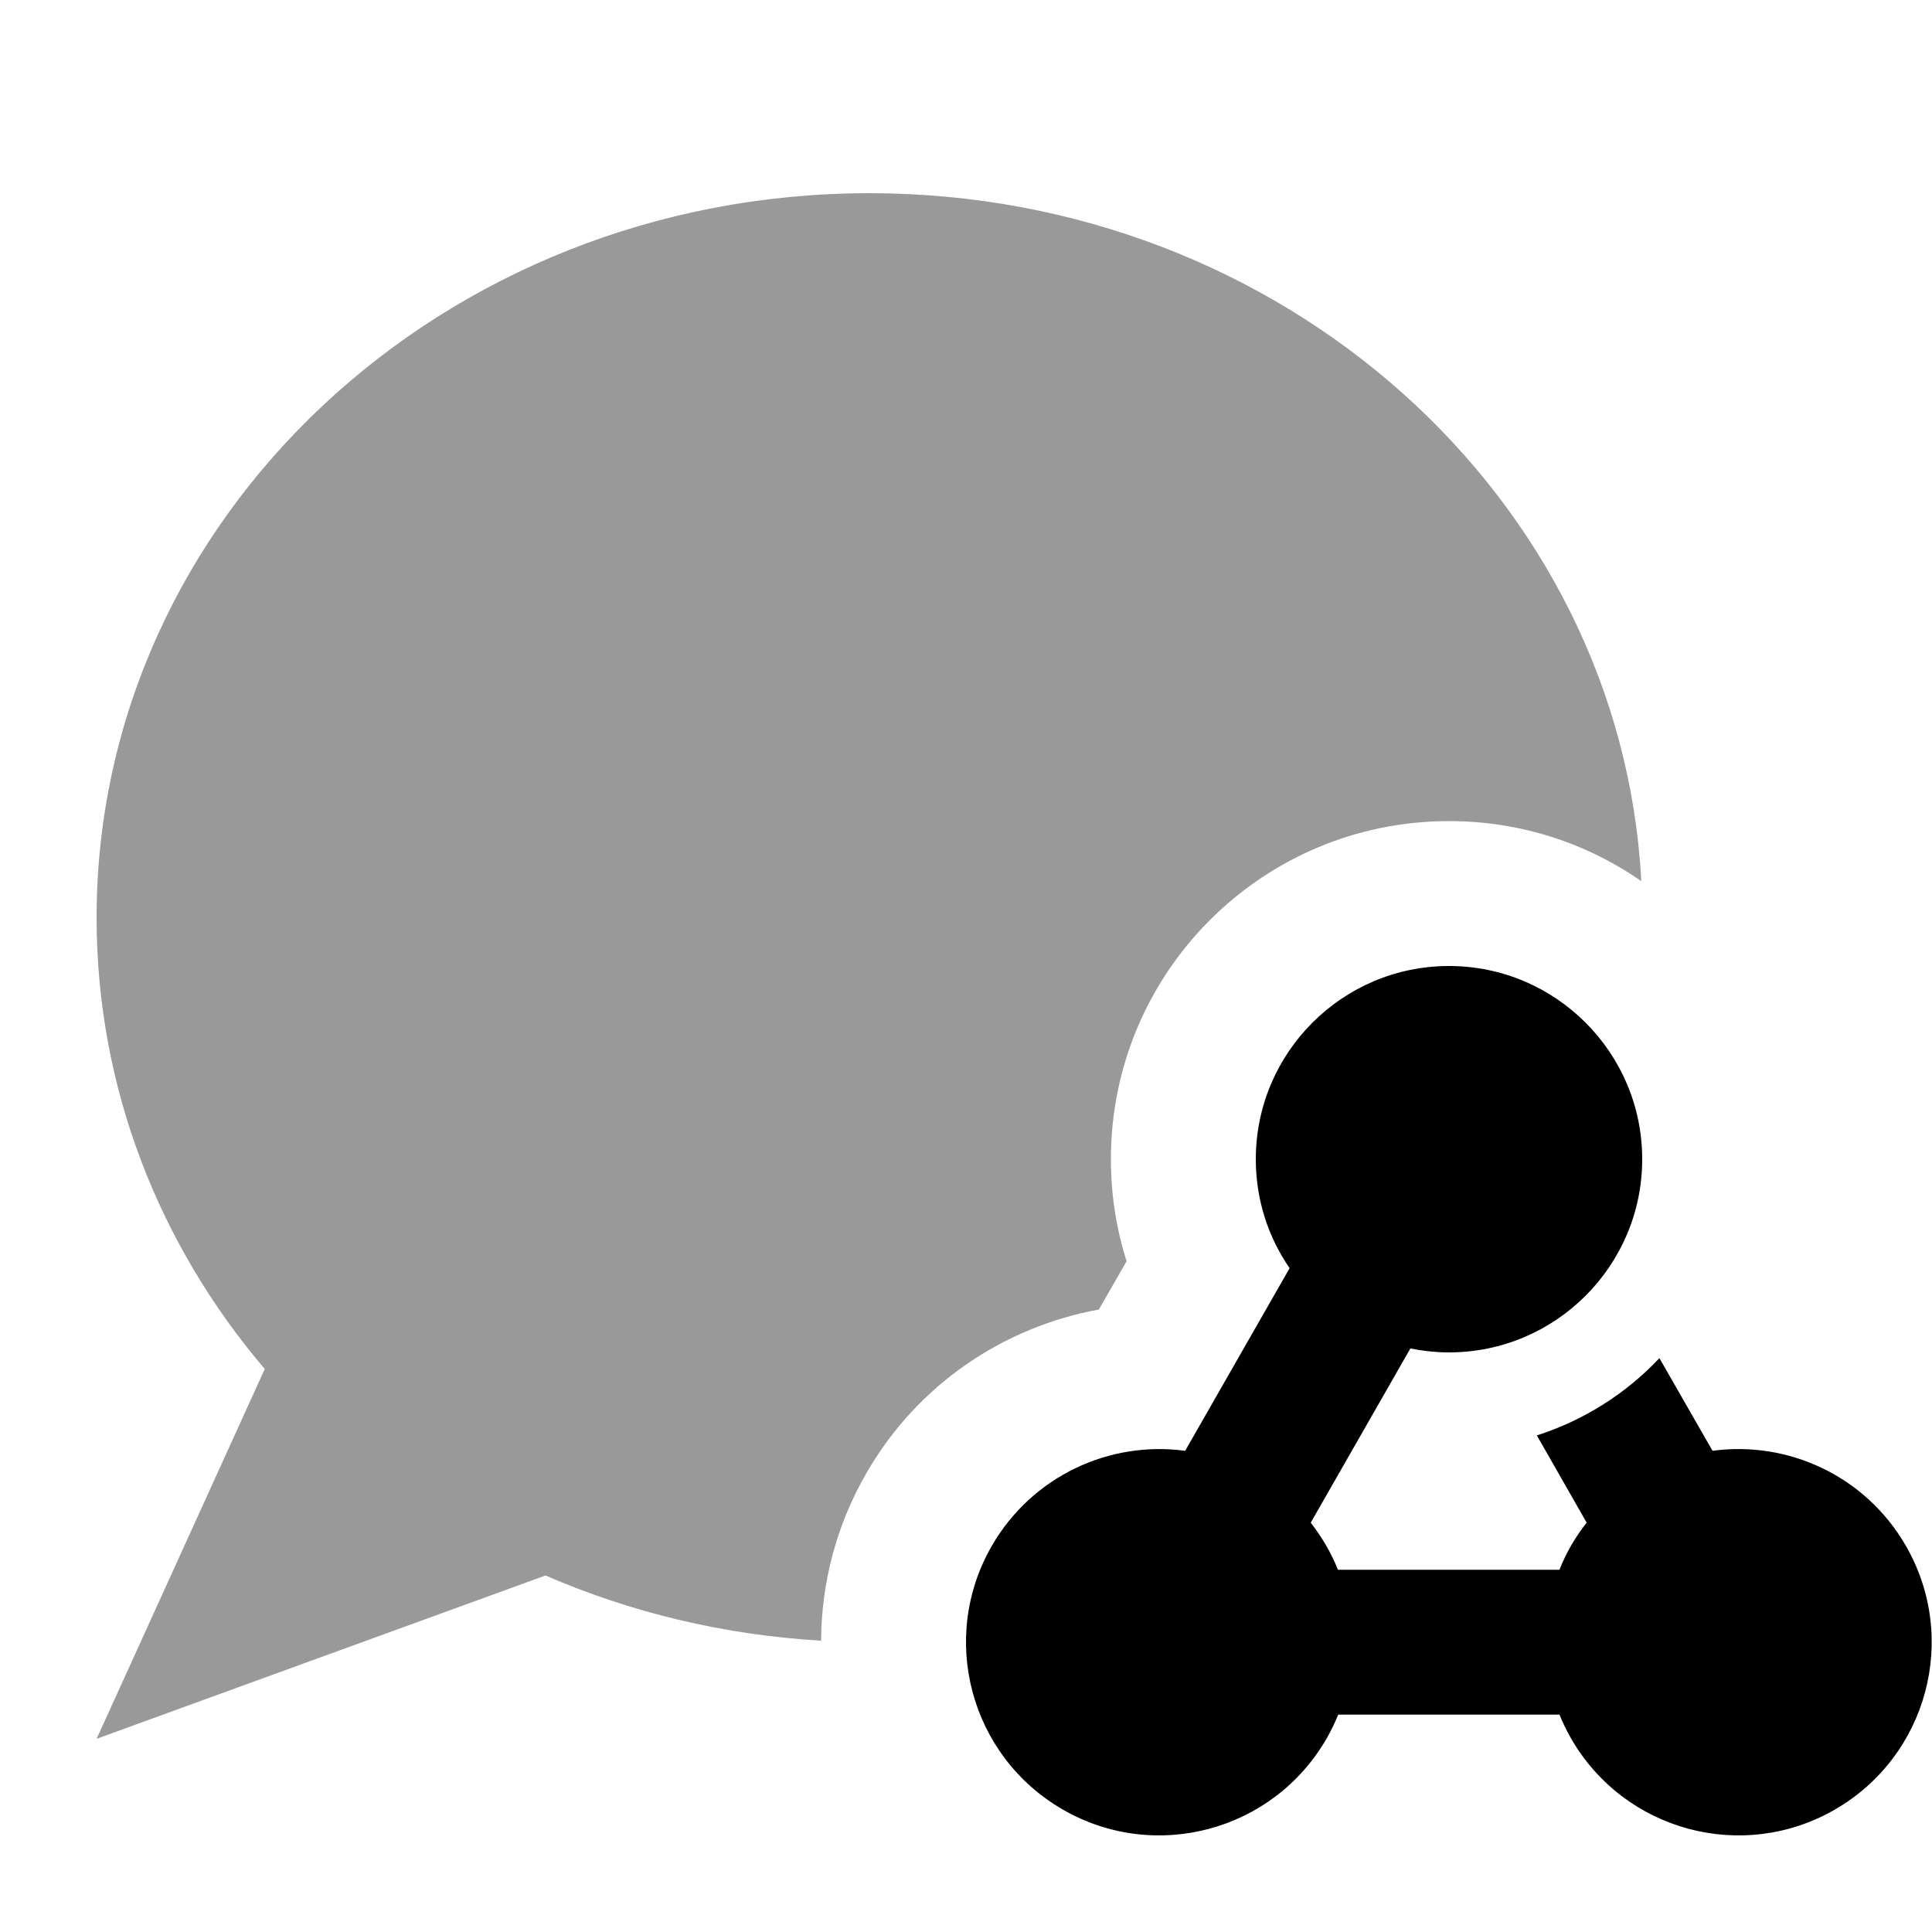 <svg xmlns="http://www.w3.org/2000/svg" viewBox="0 0 640 640"><!--! Font Awesome Pro 7.1.0 by @fontawesome - https://fontawesome.com License - https://fontawesome.com/license (Commercial License) Copyright 2025 Fonticons, Inc. --><path opacity=".4" fill="currentColor" d="M32 304C32 360.5 52.8 412.5 87.7 453.5L32 576L180.7 521.9C208.8 534.1 239.6 541.6 272 543.5C272.1 524.6 276.9 505.5 287 488C304.1 458.3 332.8 439.5 364 433.8L373.2 417.8C369.8 407.1 368 395.8 368 384C368 322.1 418.1 272 480 272C503.7 272 525.6 279.3 543.7 291.9C537 165 425.1 64 288 64C146.6 64 32 171.5 32 304z"/><path fill="currentColor" d="M392.6 480.6C367.6 477.2 342 488.9 328.6 512C310.9 542.6 321.4 581.7 352 599.4C382.6 617.1 421.7 606.6 439.4 576C440.9 573.4 442.2 570.7 443.3 568L516.6 568C517.7 570.7 519 573.4 520.5 576C538.2 606.6 577.3 617.1 607.9 599.4C638.5 581.7 649 542.6 631.3 512C617.9 488.8 592.2 477.2 567.3 480.6L549.7 449.9C538.7 461.6 524.7 470.5 509.1 475.5L525.6 504.4C521.8 509.2 518.8 514.4 516.6 520L443.2 520C441 514.4 437.9 509.2 434.2 504.4L467.2 446.7C471.3 447.5 475.6 448 480 448C515.3 448 544 419.3 544 384C544 348.7 515.3 320 480 320C444.7 320 416 348.7 416 384C416 397.4 420.1 409.8 427.2 420.1L392.6 480.6z"/></svg>